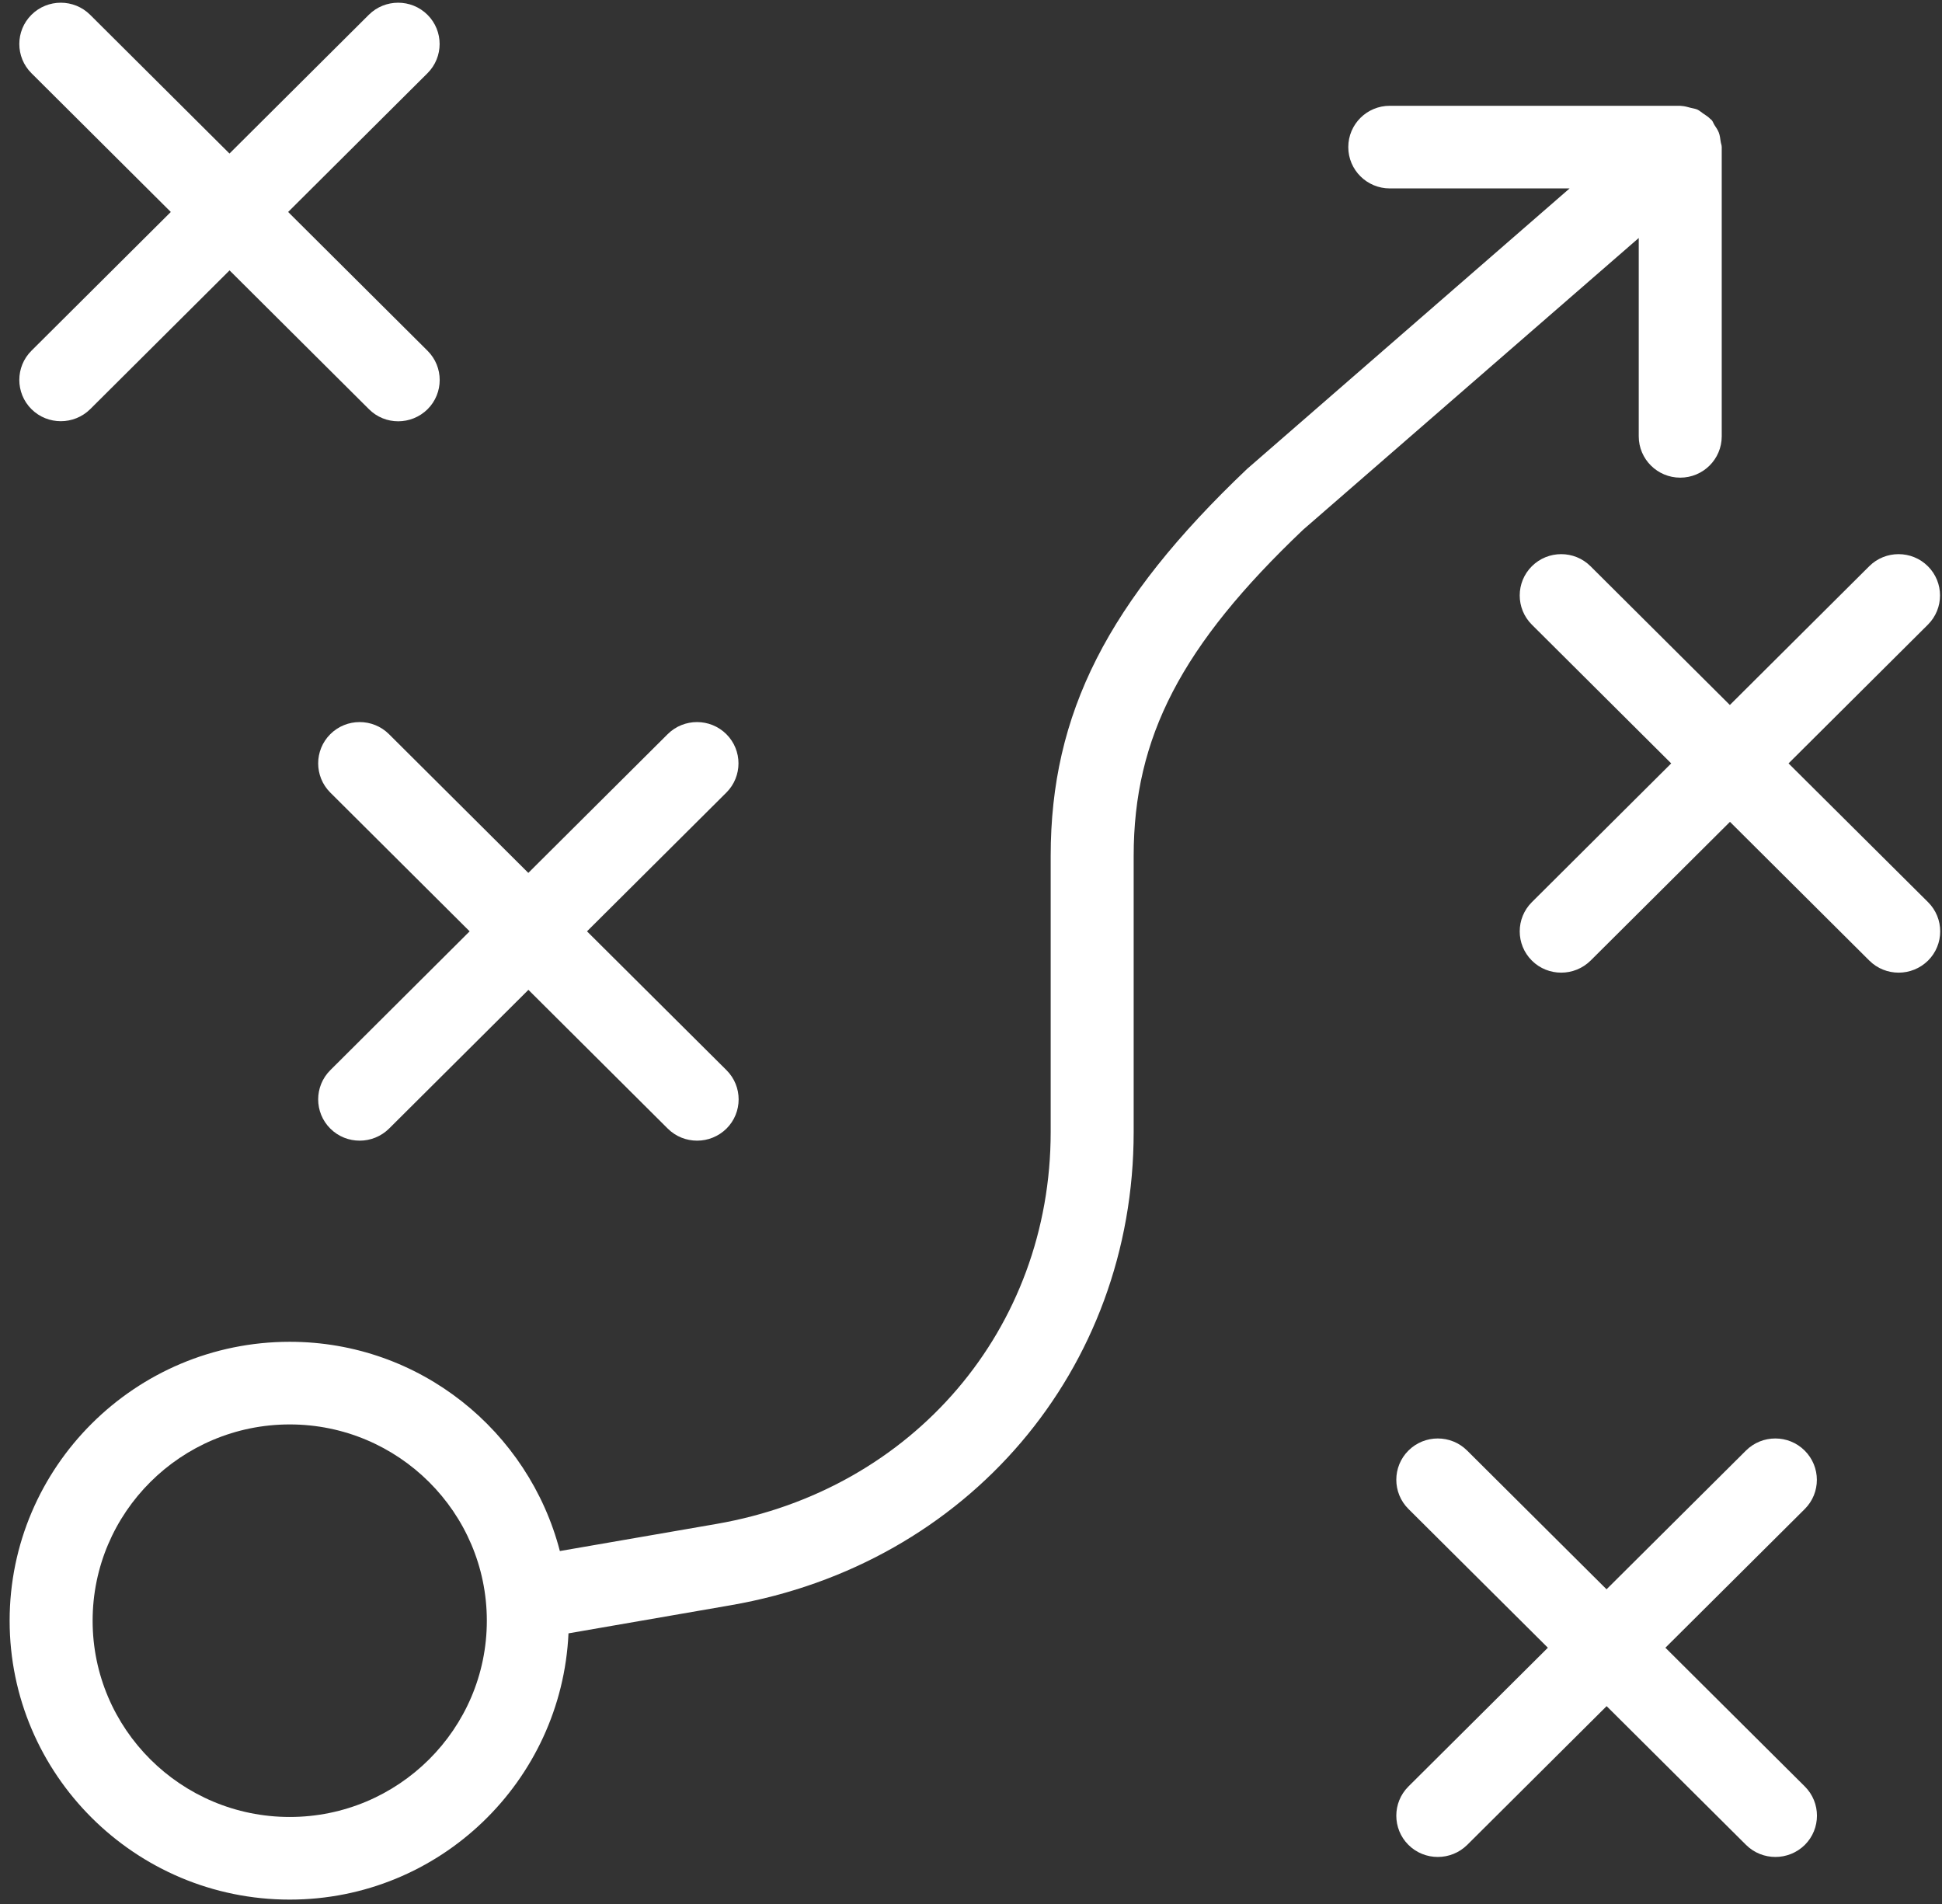 <?xml version="1.0" encoding="UTF-8" standalone="no"?>
<svg width="102px" height="100px" viewBox="0 0 102 100" version="1.1" xmlns="http://www.w3.org/2000/svg" xmlns:xlink="http://www.w3.org/1999/xlink">
    <rect x="0" y="0" width="102" height="100" fill="#333333" stroke="none"/>
    <!-- Generator: Sketch 41 (35326) - http://www.bohemiancoding.com/sketch -->
    <title>Insurance</title>
    <desc>Created with Sketch.</desc>
    <defs></defs>
    <g id="Page-1" stroke="none" stroke-width="1" fill="none" fill-rule="evenodd">
        <g id="Insurance" fill="#FFFFFF">
            <g id="Layer_1">
                <g id="Group">
                    <path d="M1.652,21.489 C2.079,21.914 2.637,22.122 3.195,22.122 C3.753,22.122 4.311,21.91 4.738,21.489 L12.057,14.201 L19.376,21.489 C19.798,21.914 20.356,22.127 20.914,22.127 C21.472,22.127 22.03,21.914 22.457,21.493 C23.307,20.647 23.307,19.271 22.457,18.424 L15.134,11.133 L22.453,3.845 C23.303,2.999 23.303,1.623 22.453,0.777 C21.603,-0.069 20.221,-0.069 19.371,0.777 L12.053,8.064 L4.734,0.777 C3.884,-0.069 2.502,-0.069 1.652,0.777 C0.802,1.623 0.802,2.999 1.652,3.845 L8.971,11.133 L1.652,18.42 C0.802,19.266 0.802,20.642 1.652,21.489 Z" id="Shape"></path>
                    <path d="M86.072,22.917 C86.072,24.115 87.049,25.087 88.252,25.087 C89.455,25.087 90.431,24.115 90.431,22.917 L90.431,7.726 C90.431,7.622 90.388,7.535 90.375,7.435 C90.353,7.274 90.335,7.118 90.279,6.966 C90.222,6.819 90.135,6.697 90.052,6.571 C89.995,6.484 89.969,6.38 89.895,6.298 C89.878,6.28 89.856,6.272 89.838,6.254 C89.725,6.133 89.586,6.05 89.446,5.955 C89.346,5.89 89.259,5.803 89.15,5.755 C89.041,5.707 88.919,5.694 88.805,5.664 C88.644,5.621 88.483,5.573 88.317,5.564 C88.291,5.569 88.274,5.556 88.252,5.556 L72.995,5.556 C71.792,5.556 70.816,6.528 70.816,7.726 C70.816,8.924 71.792,9.896 72.995,9.896 L82.441,9.896 L65.502,24.627 C58.175,31.589 55.185,37.478 55.185,44.961 L55.185,59.457 C55.185,69.787 47.966,78.247 37.631,80.039 L29.406,81.463 C27.767,75.161 22.056,70.473 15.217,70.473 C7.105,70.473 0.506,77.044 0.506,85.122 C0.506,93.199 7.105,99.77 15.217,99.77 C23.098,99.77 29.502,93.55 29.859,85.786 L38.376,84.31 C50.839,82.153 59.544,71.931 59.544,59.453 L59.544,44.957 C59.544,38.715 62.059,33.893 68.44,27.826 L86.072,12.5 L86.072,22.917 Z M15.217,95.43 C9.507,95.43 4.865,90.807 4.865,85.122 C4.865,79.436 9.507,74.813 15.217,74.813 C20.923,74.813 25.57,79.436 25.57,85.122 C25.57,90.807 20.927,95.43 15.217,95.43 Z" id="Shape"></path>
                    <path d="M20.431,38.559 C19.581,37.713 18.199,37.713 17.349,38.559 C16.499,39.405 16.499,40.781 17.349,41.628 L24.667,48.915 L17.349,56.207 C16.499,57.053 16.499,58.429 17.349,59.275 C17.776,59.701 18.334,59.909 18.892,59.909 C19.45,59.909 20.008,59.696 20.435,59.275 L27.754,51.988 L35.072,59.275 C35.499,59.701 36.057,59.909 36.615,59.909 C37.173,59.909 37.731,59.696 38.158,59.275 C39.008,58.429 39.008,57.053 38.158,56.207 L30.831,48.915 L38.15,41.628 C39,40.781 39,39.405 38.15,38.559 C37.3,37.713 35.918,37.713 35.068,38.559 L27.749,45.846 L20.431,38.559 Z" id="Shape"></path>
                    <path d="M93.94,40.095 L101.259,32.808 C102.109,31.962 102.109,30.586 101.259,29.74 C100.409,28.893 99.027,28.893 98.177,29.74 L90.858,37.027 L83.54,29.74 C82.69,28.893 81.308,28.893 80.458,29.74 C79.608,30.586 79.608,31.962 80.458,32.808 L87.777,40.095 L80.458,47.383 C79.608,48.229 79.608,49.605 80.458,50.451 C80.885,50.877 81.443,51.085 82.001,51.085 C82.559,51.085 83.117,50.872 83.544,50.451 L90.863,43.164 L98.182,50.451 C98.609,50.877 99.167,51.085 99.725,51.085 C100.283,51.085 100.841,50.872 101.268,50.451 C102.118,49.605 102.118,48.229 101.268,47.383 L93.94,40.095 Z" id="Shape"></path>
                    <path d="M94.786,76.185 C93.936,75.339 92.554,75.339 91.704,76.185 L84.381,83.472 L77.058,76.185 C76.208,75.339 74.826,75.339 73.976,76.185 C73.126,77.031 73.126,78.407 73.976,79.253 L81.299,86.541 L73.976,93.828 C73.126,94.674 73.126,96.05 73.976,96.897 C74.403,97.322 74.961,97.53 75.519,97.53 C76.077,97.53 76.635,97.318 77.062,96.897 L84.385,89.609 L91.708,96.897 C92.136,97.322 92.694,97.53 93.252,97.53 C93.809,97.53 94.367,97.318 94.795,96.897 C95.645,96.05 95.645,94.674 94.795,93.828 L87.472,86.541 L94.795,79.253 C95.64,78.407 95.64,77.036 94.786,76.185 Z" id="Shape"></path>
                </g>
            </g>
        </g>
    </g>
</svg>